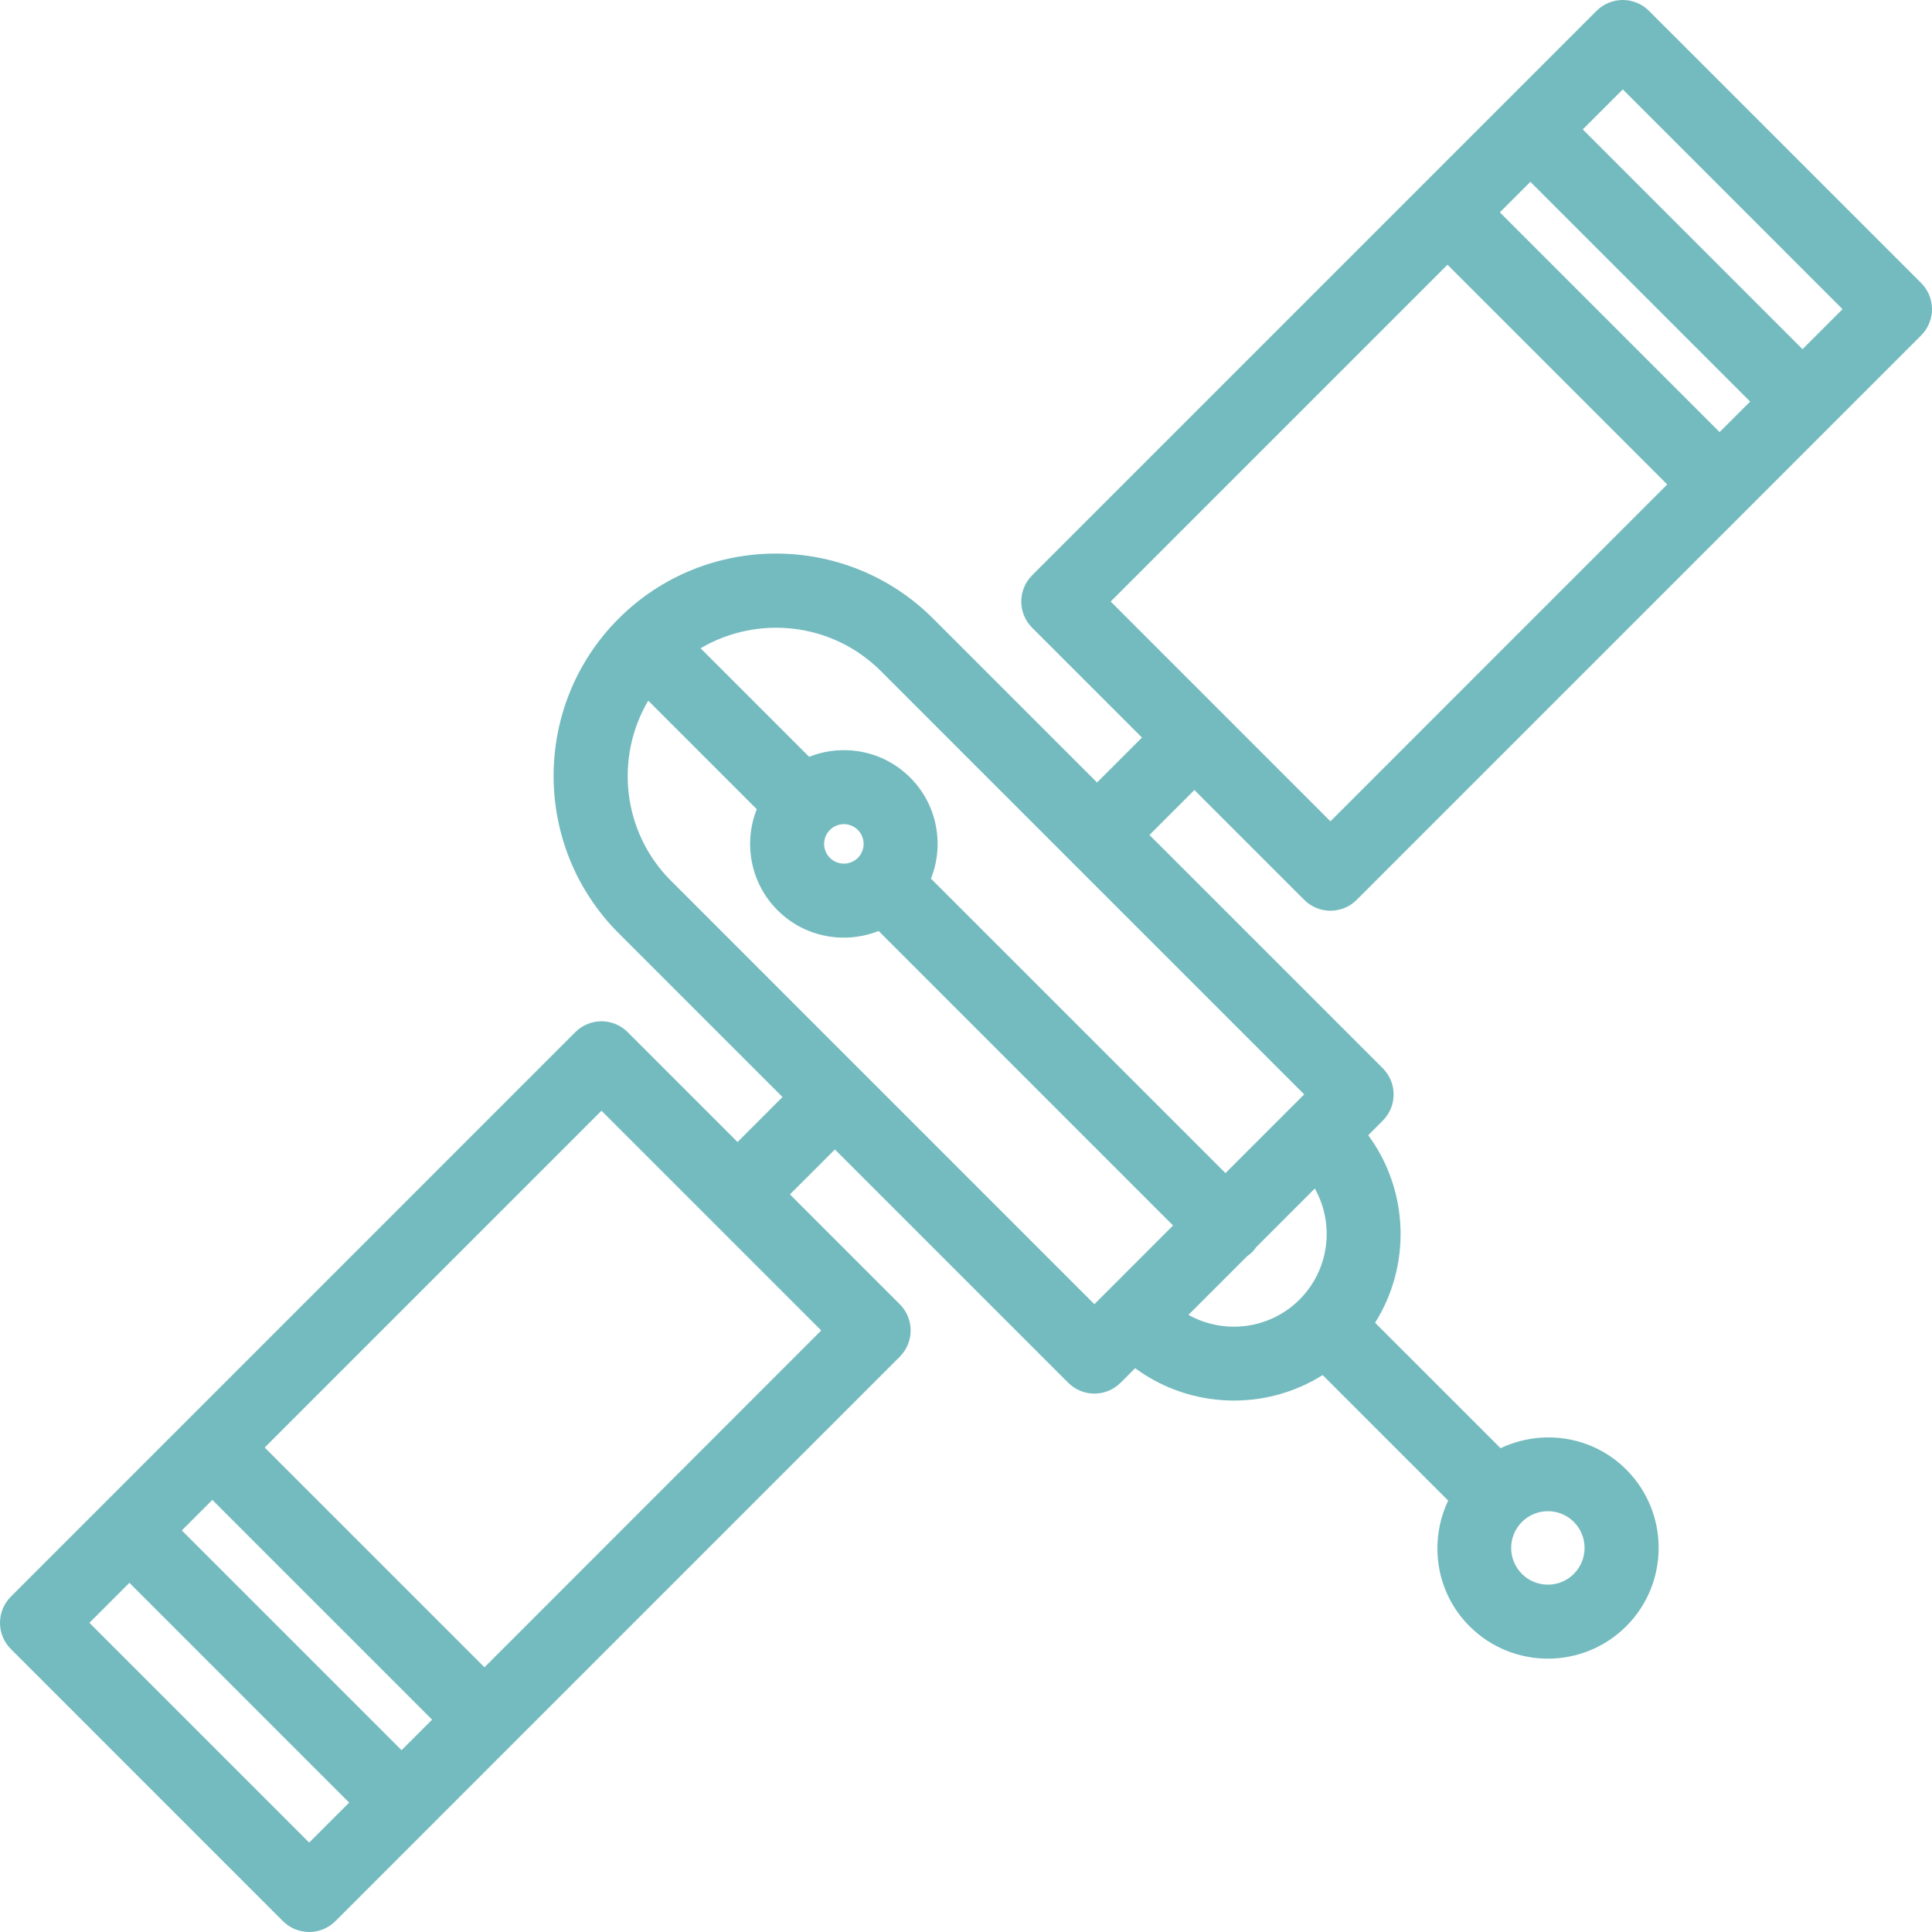 <svg width="46" height="46" viewBox="0 0 46 46" fill="none" xmlns="http://www.w3.org/2000/svg">
<path d="M38.014 0.258L24.574 13.698C24.23 14.043 24.23 14.601 24.574 14.945L27.19 17.561L26.12 18.631L22.218 14.729C20.154 12.664 16.794 12.664 14.729 14.729C12.665 16.794 12.665 20.154 14.729 22.218L18.631 26.12L17.561 27.191L14.945 24.575C14.6 24.23 14.043 24.23 13.698 24.575L0.258 38.016C-0.086 38.36 -0.086 38.918 0.258 39.262L6.737 45.742C7.082 46.086 7.64 46.086 7.985 45.742L21.424 32.302C21.768 31.957 21.768 31.399 21.424 31.054L18.808 28.438L19.879 27.368L25.434 32.923C25.778 33.267 26.336 33.267 26.68 32.923L27.027 32.576C28.343 33.545 30.123 33.601 31.492 32.74L34.48 35.728C34.017 36.708 34.179 37.911 34.989 38.72C36.018 39.749 37.691 39.749 38.72 38.72C39.749 37.692 39.749 36.017 38.72 34.989C37.911 34.18 36.707 34.017 35.728 34.481L32.74 31.494C33.602 30.125 33.546 28.345 32.577 27.029L32.923 26.682C33.268 26.337 33.268 25.779 32.923 25.435L27.368 19.88L28.438 18.81L31.054 21.426C31.398 21.77 31.957 21.77 32.301 21.426L45.742 7.985C46.086 7.641 46.086 7.082 45.742 6.738L39.261 0.258C38.917 -0.086 38.358 -0.086 38.014 0.258ZM5.056 35.712L10.288 40.944L9.561 41.671L4.329 36.439L5.056 35.712ZM2.129 38.639L3.081 37.686L8.313 42.919L7.361 43.871L2.129 38.639ZM19.553 31.678L11.535 39.697L6.302 34.465L14.321 26.446L19.553 31.678ZM20.971 15.976L31.052 26.057L30.74 26.369L29.178 27.931L22.166 20.92C22.485 20.115 22.321 19.163 21.672 18.514C21.022 17.864 20.07 17.7 19.265 18.019L16.681 15.435C18.035 14.637 19.809 14.815 20.971 15.976ZM19.76 20.425C19.576 20.242 19.576 19.944 19.76 19.76C19.943 19.577 20.241 19.577 20.425 19.76C20.608 19.944 20.608 20.242 20.425 20.425C20.241 20.608 19.943 20.609 19.76 20.425ZM15.976 20.971C14.814 19.81 14.636 18.036 15.434 16.682L18.018 19.266C17.699 20.07 17.863 21.023 18.512 21.672C19.162 22.322 20.115 22.486 20.919 22.166L27.93 29.178L26.368 30.741L26.056 31.052L15.976 20.971ZM37.472 37.474C37.132 37.815 36.577 37.815 36.236 37.474C35.895 37.133 35.895 36.578 36.236 36.237C36.577 35.896 37.132 35.895 37.472 36.236C37.813 36.577 37.813 37.133 37.472 37.474ZM30.941 30.942C30.226 31.657 29.138 31.778 28.297 31.306L29.692 29.911C29.734 29.881 29.775 29.85 29.812 29.813C29.849 29.776 29.88 29.736 29.909 29.694L31.305 28.298C31.778 29.14 31.657 30.227 30.941 30.942ZM36.438 4.329L41.67 9.561L40.943 10.288L35.711 5.056L36.438 4.329ZM26.445 14.322L34.464 6.303L39.696 11.535L31.677 19.555L26.445 14.322ZM43.87 7.361L42.917 8.314L37.685 3.081L38.638 2.128L43.87 7.361Z" fill="#74BBBF"/>
</svg>
